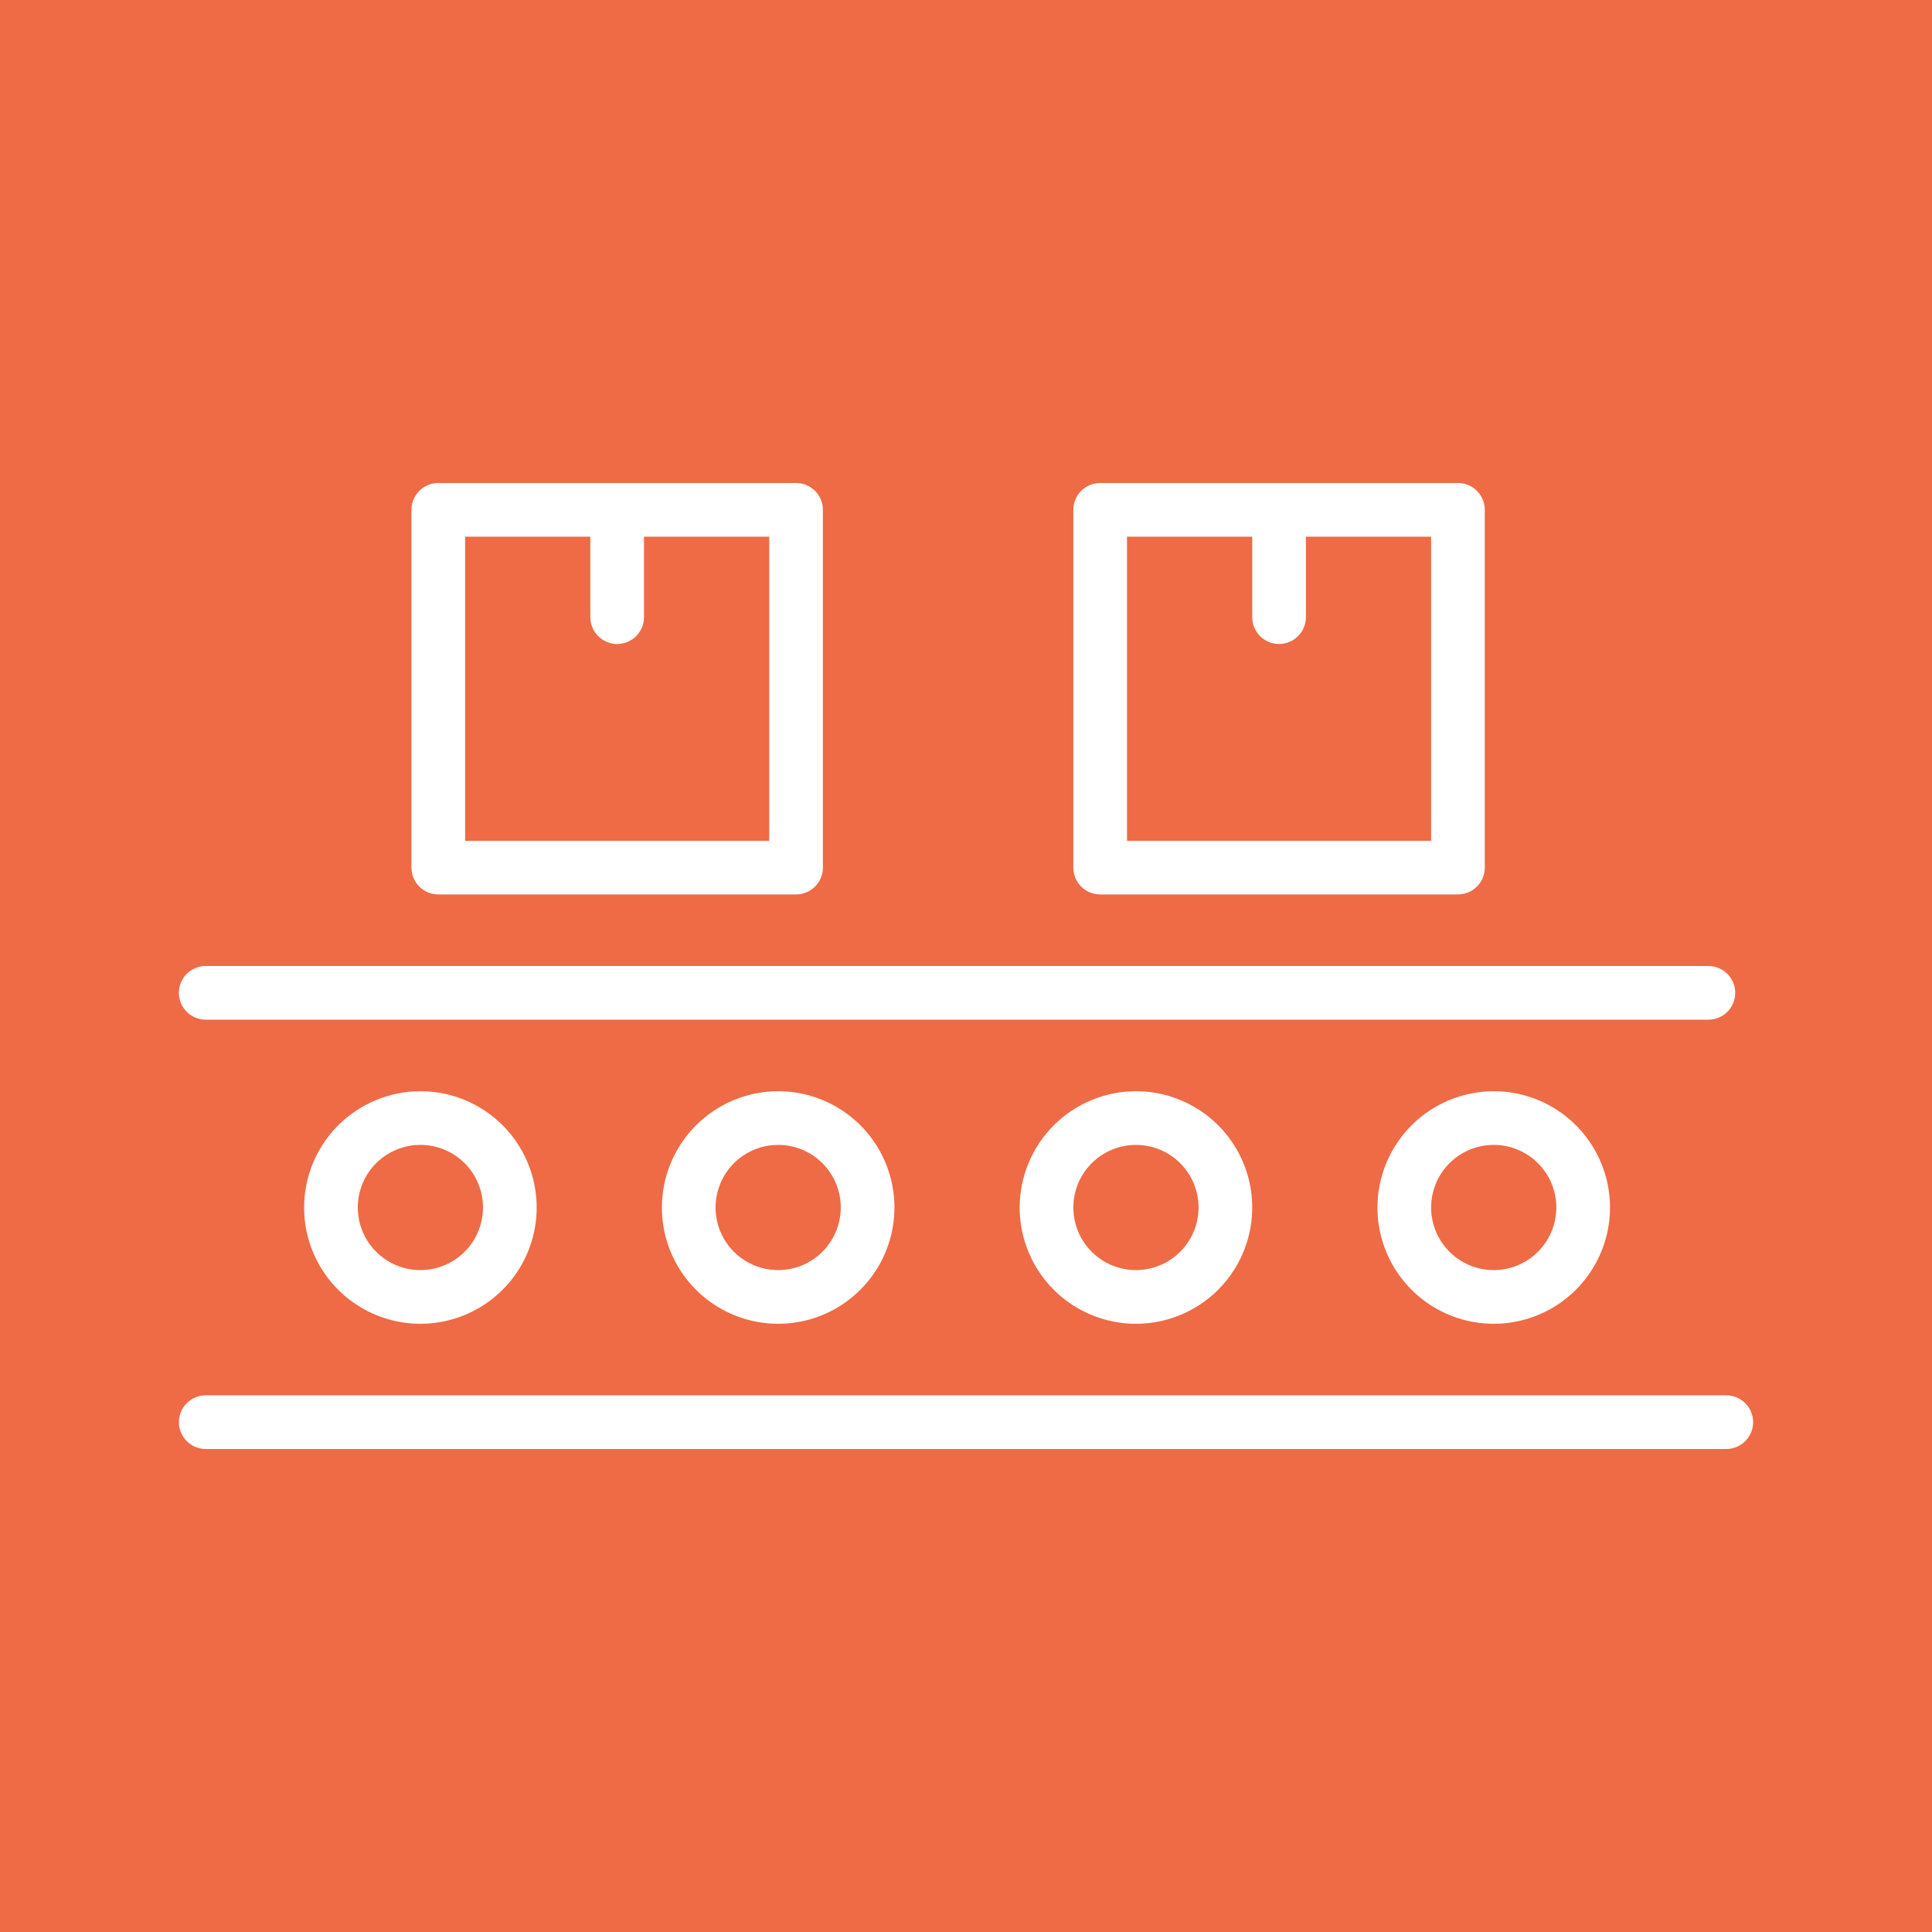 <?xml version="1.0" encoding="UTF-8"?> <svg xmlns="http://www.w3.org/2000/svg" width="100" height="100" viewBox="0 0 100 100" fill="none"> <mask id="path-1-inside-1_135_288" fill="white"> <path d="M0 0H100V100H0V0Z"></path> </mask> <path d="M0 0H100V100H0V0Z" fill="#EE6B45"></path> <path d="M0 0V-2H-2V0H0ZM100 0H102V-2H100V0ZM100 100V102H102V100H100ZM0 100H-2V102H0V100ZM0 2H100V-2H0V2ZM98 0V100H102V0H98ZM100 98H0V102H100V98ZM2 100V0H-2V100H2Z" fill="#EE6B45" mask="url(#path-1-inside-1_135_288)"></path> <path d="M10.648 52.778H88.426C88.794 52.778 89.148 52.631 89.408 52.371C89.668 52.111 89.815 51.757 89.815 51.389C89.815 51.02 89.668 50.667 89.408 50.407C89.148 50.146 88.794 50 88.426 50H10.648C10.28 50 9.927 50.146 9.666 50.407C9.406 50.667 9.259 51.02 9.259 51.389C9.259 51.757 9.406 52.111 9.666 52.371C9.927 52.631 10.28 52.778 10.648 52.778Z" fill="white"></path> <path d="M22.685 46.296H41.204C41.572 46.296 41.925 46.15 42.186 45.889C42.446 45.629 42.593 45.276 42.593 44.907V26.389C42.593 26.02 42.446 25.667 42.186 25.407C41.925 25.146 41.572 25 41.204 25H22.685C22.317 25 21.964 25.146 21.703 25.407C21.443 25.667 21.296 26.02 21.296 26.389V44.907C21.296 45.276 21.443 45.629 21.703 45.889C21.964 46.15 22.317 46.296 22.685 46.296ZM24.074 27.778H30.556V31.944C30.556 32.313 30.702 32.666 30.962 32.926C31.223 33.187 31.576 33.333 31.944 33.333C32.313 33.333 32.666 33.187 32.926 32.926C33.187 32.666 33.333 32.313 33.333 31.944V27.778H39.815V43.519H24.074V27.778Z" fill="white"></path> <path d="M56.944 46.296H75.463C75.831 46.296 76.185 46.15 76.445 45.889C76.706 45.629 76.852 45.276 76.852 44.907V26.389C76.852 26.02 76.706 25.667 76.445 25.407C76.185 25.146 75.831 25 75.463 25H56.944C56.576 25 56.223 25.146 55.962 25.407C55.702 25.667 55.556 26.02 55.556 26.389V44.907C55.556 45.276 55.702 45.629 55.962 45.889C56.223 46.15 56.576 46.296 56.944 46.296ZM58.333 27.778H64.815V31.944C64.815 32.313 64.961 32.666 65.222 32.926C65.482 33.187 65.835 33.333 66.204 33.333C66.572 33.333 66.925 33.187 67.186 32.926C67.446 32.666 67.593 32.313 67.593 31.944V27.778H74.074V43.519H58.333V27.778Z" fill="white"></path> <path d="M15.741 62.5C15.741 63.69 16.094 64.854 16.755 65.844C17.416 66.833 18.356 67.605 19.456 68.06C20.556 68.516 21.766 68.635 22.933 68.403C24.101 68.171 25.173 67.597 26.015 66.756C26.857 65.914 27.43 64.842 27.662 63.674C27.894 62.507 27.775 61.297 27.32 60.197C26.864 59.097 26.093 58.157 25.103 57.496C24.113 56.834 22.95 56.481 21.759 56.481C20.164 56.484 18.634 57.119 17.506 58.247C16.378 59.375 15.743 60.904 15.741 62.5ZM25 62.5C25 63.141 24.81 63.767 24.454 64.3C24.098 64.833 23.592 65.249 22.999 65.494C22.407 65.739 21.756 65.803 21.127 65.678C20.498 65.553 19.921 65.245 19.468 64.791C19.015 64.338 18.706 63.761 18.581 63.132C18.456 62.504 18.52 61.852 18.765 61.26C19.011 60.668 19.426 60.161 19.959 59.805C20.492 59.449 21.118 59.259 21.759 59.259C22.619 59.259 23.443 59.601 24.051 60.208C24.659 60.816 25 61.641 25 62.5Z" fill="white"></path> <path d="M34.259 62.5C34.259 63.69 34.612 64.854 35.274 65.844C35.935 66.833 36.875 67.605 37.975 68.06C39.074 68.516 40.285 68.635 41.452 68.403C42.619 68.171 43.692 67.597 44.533 66.756C45.375 65.914 45.948 64.842 46.181 63.674C46.413 62.507 46.294 61.297 45.838 60.197C45.383 59.097 44.611 58.157 43.621 57.496C42.632 56.834 41.468 56.481 40.278 56.481C38.682 56.484 37.153 57.119 36.025 58.247C34.897 59.375 34.262 60.904 34.259 62.5ZM43.519 62.5C43.519 63.141 43.328 63.767 42.972 64.3C42.616 64.833 42.11 65.249 41.518 65.494C40.926 65.739 40.274 65.803 39.645 65.678C39.017 65.553 38.44 65.245 37.986 64.791C37.533 64.338 37.224 63.761 37.099 63.132C36.974 62.504 37.038 61.852 37.284 61.26C37.529 60.668 37.944 60.161 38.477 59.805C39.01 59.449 39.637 59.259 40.278 59.259C41.137 59.259 41.962 59.601 42.569 60.208C43.177 60.816 43.519 61.641 43.519 62.5Z" fill="white"></path> <path d="M52.778 62.5C52.778 63.69 53.131 64.854 53.792 65.844C54.453 66.833 55.393 67.605 56.493 68.06C57.593 68.516 58.803 68.635 59.971 68.403C61.138 68.171 62.21 67.597 63.052 66.756C63.894 65.914 64.467 64.842 64.699 63.674C64.931 62.507 64.812 61.297 64.357 60.197C63.901 59.097 63.13 58.157 62.14 57.496C61.15 56.834 59.987 56.481 58.796 56.481C57.201 56.484 55.671 57.119 54.543 58.247C53.415 59.375 52.78 60.904 52.778 62.5ZM62.037 62.5C62.037 63.141 61.847 63.767 61.491 64.3C61.135 64.833 60.629 65.249 60.036 65.494C59.444 65.739 58.793 65.803 58.164 65.678C57.535 65.553 56.958 65.245 56.505 64.791C56.051 64.338 55.743 63.761 55.618 63.132C55.493 62.504 55.557 61.852 55.802 61.26C56.047 60.668 56.463 60.161 56.996 59.805C57.529 59.449 58.155 59.259 58.796 59.259C59.656 59.259 60.48 59.601 61.088 60.208C61.696 60.816 62.037 61.641 62.037 62.5Z" fill="white"></path> <path d="M71.296 62.5C71.296 63.69 71.649 64.854 72.311 65.844C72.972 66.833 73.912 67.605 75.012 68.06C76.111 68.516 77.322 68.635 78.489 68.403C79.656 68.171 80.729 67.597 81.57 66.756C82.412 65.914 82.986 64.842 83.218 63.674C83.45 62.507 83.331 61.297 82.875 60.197C82.42 59.097 81.648 58.157 80.659 57.496C79.669 56.834 78.505 56.481 77.315 56.481C75.719 56.484 74.19 57.119 73.062 58.247C71.934 59.375 71.299 60.904 71.296 62.5ZM80.556 62.5C80.556 63.141 80.365 63.767 80.009 64.3C79.653 64.833 79.147 65.249 78.555 65.494C77.963 65.739 77.311 65.803 76.683 65.678C76.054 65.553 75.477 65.245 75.023 64.791C74.57 64.338 74.261 63.761 74.136 63.132C74.011 62.504 74.076 61.852 74.321 61.26C74.566 60.668 74.981 60.161 75.514 59.805C76.047 59.449 76.674 59.259 77.315 59.259C78.174 59.259 78.999 59.601 79.606 60.208C80.214 60.816 80.556 61.641 80.556 62.5Z" fill="white"></path> <path d="M89.352 72.222H10.648C10.28 72.222 9.927 72.369 9.666 72.629C9.406 72.889 9.259 73.243 9.259 73.611C9.259 73.98 9.406 74.333 9.666 74.593C9.927 74.854 10.28 75 10.648 75H89.352C89.72 75 90.073 74.854 90.334 74.593C90.594 74.333 90.741 73.98 90.741 73.611C90.741 73.243 90.594 72.889 90.334 72.629C90.073 72.369 89.72 72.222 89.352 72.222Z" fill="white"></path> </svg> 